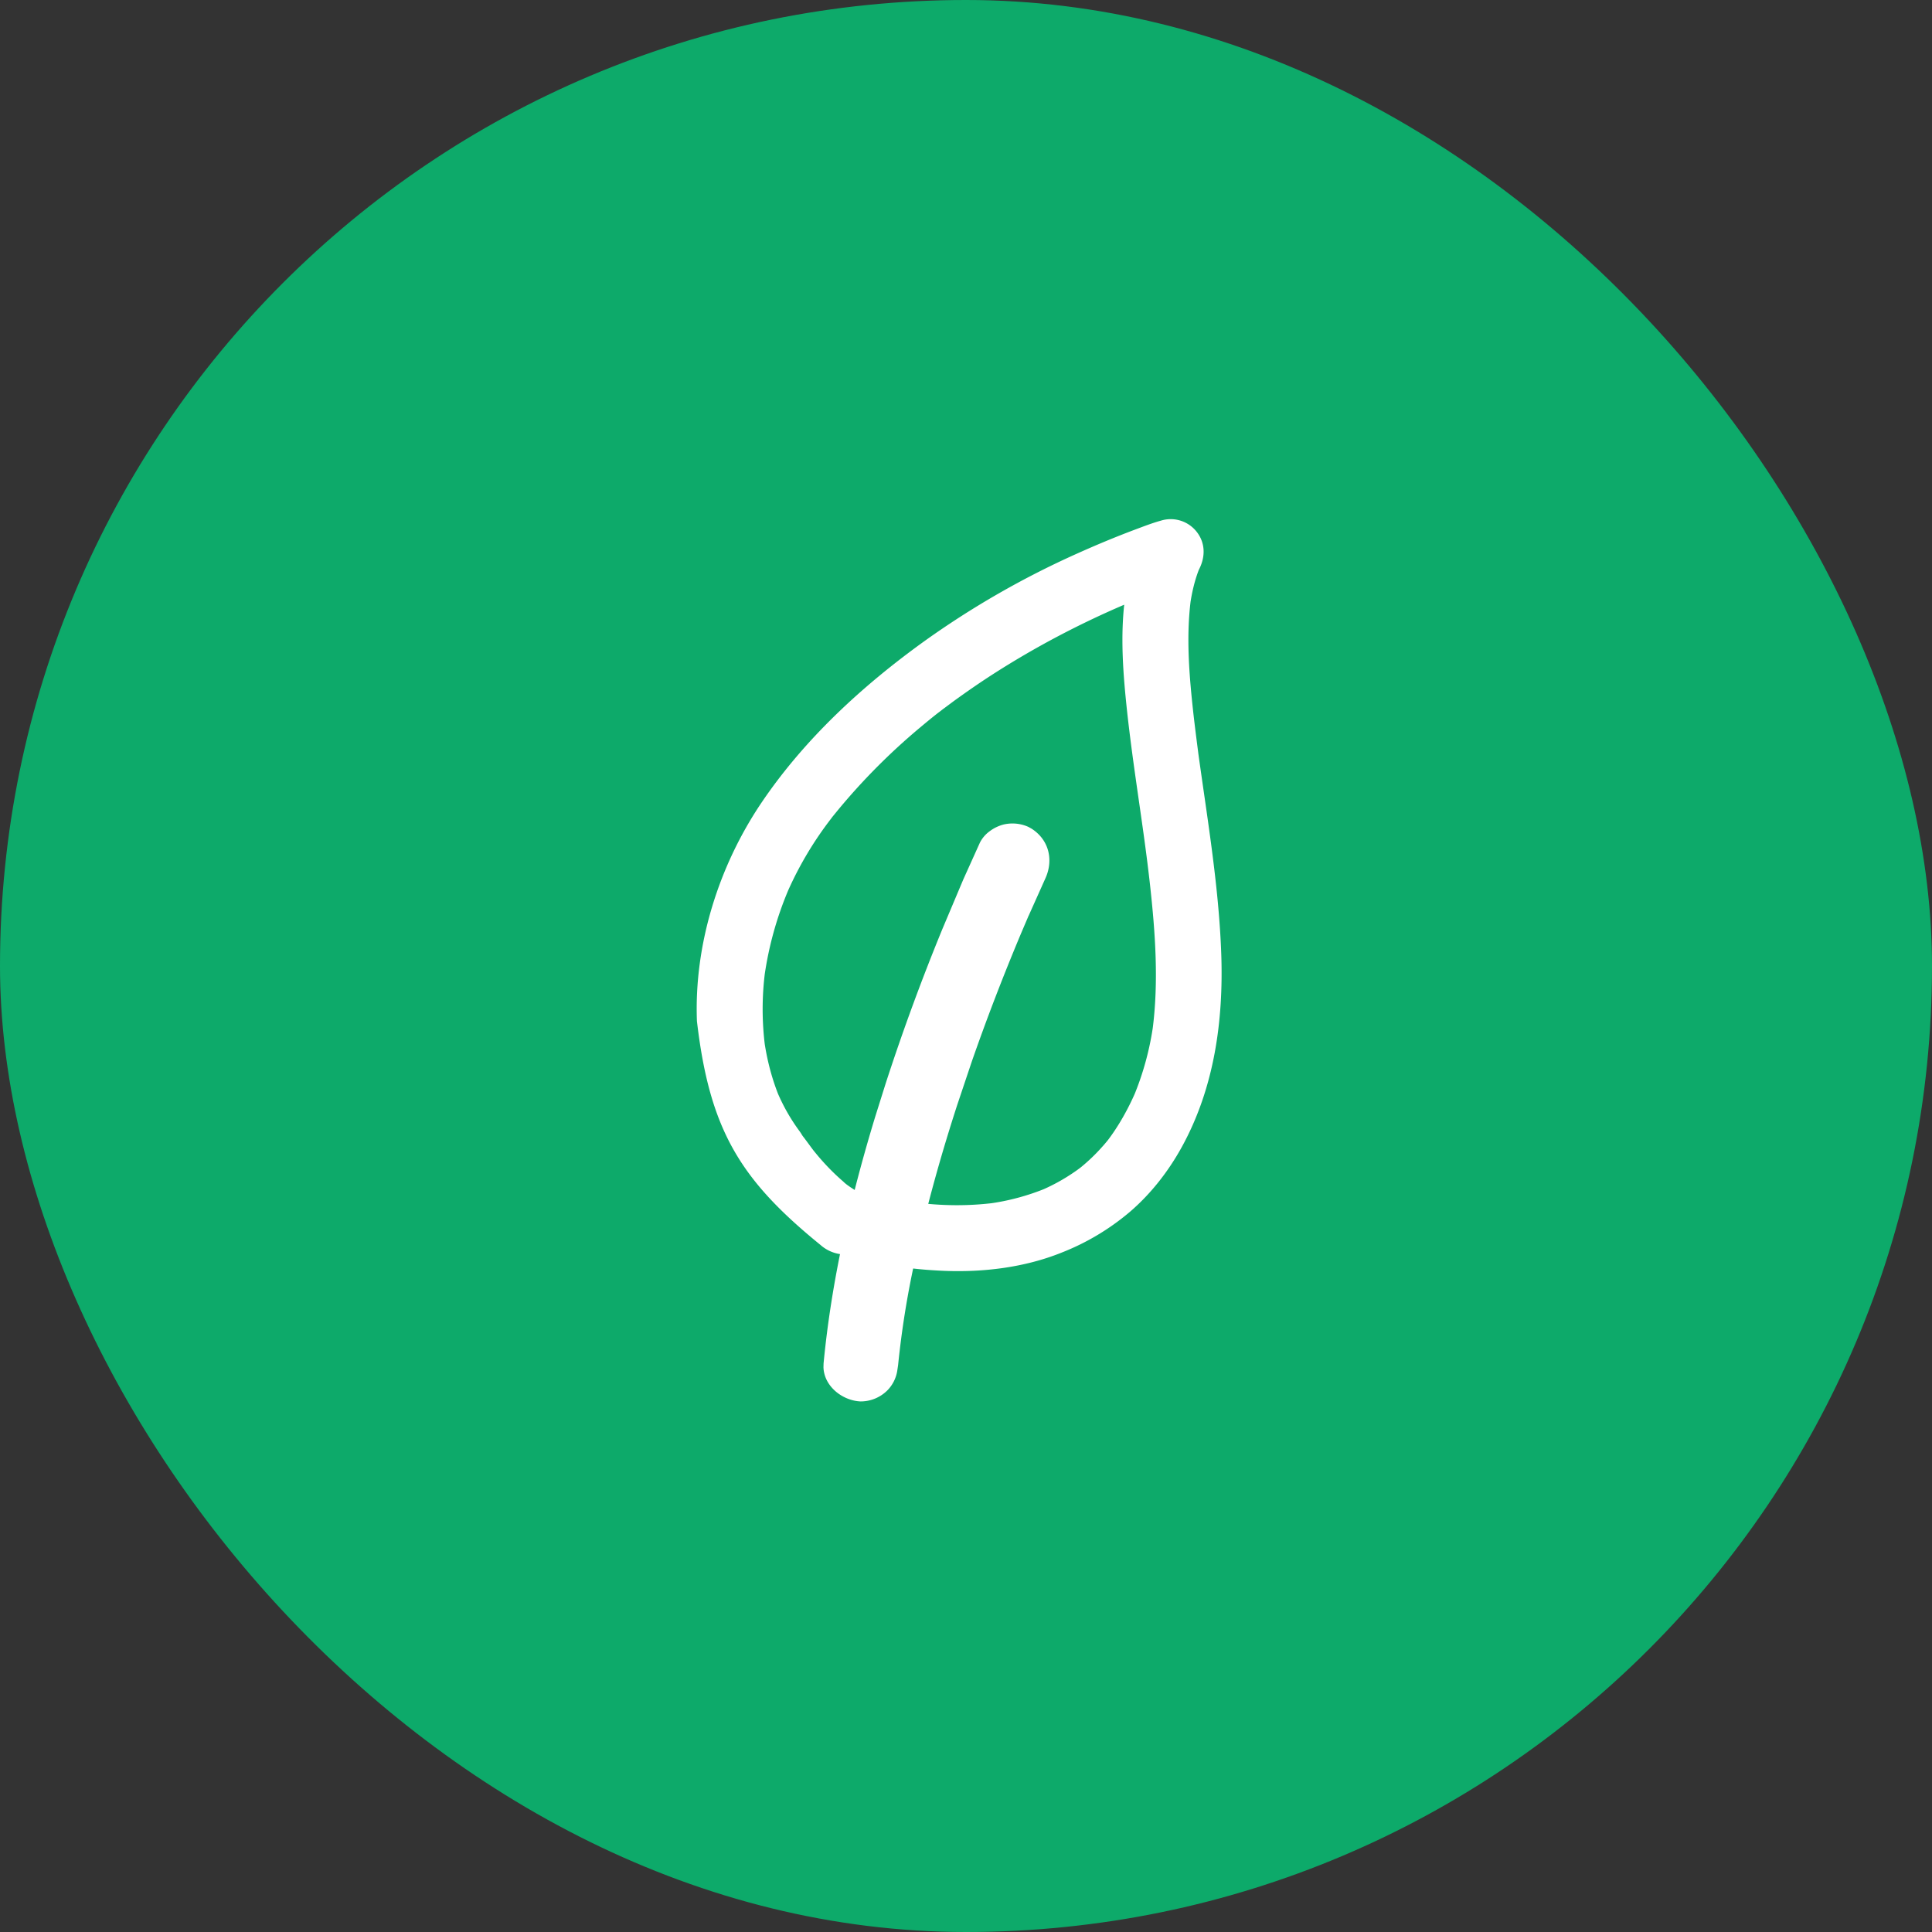 <svg width="40" height="40" fill="none" xmlns="http://www.w3.org/2000/svg"><rect width="100%" height="100%" fill="#333333" stroke="none"/><rect width="40" height="40" rx="20" fill="#0DAA6A"/><path d="M18.48 24.89c.2.055.406.087.61.114l-.159-.021c.56.075 1.127.08 1.686.008l-.158.021a4.905 4.905 0 001.239-.33l-.143.06a4.006 4.006 0 00.75-.41c.037-.025.074-.053.112-.08.099-.073-.071.055-.046.035l.068-.053c.162-.133.312-.277.45-.433.034-.037.067-.077.1-.116a1.463 1.463 0 00.03-.038c.07-.093.135-.188.196-.285.15-.237.279-.488.39-.746l-.06.142a6.137 6.137 0 00.427-1.575l-.022.158c.133-1.006.06-2.03-.051-3.035a36.513 36.513 0 00-.115-.919l.022.159c-.127-.945-.279-1.887-.382-2.834-.082-.767-.144-1.55-.043-2.318.057-.442.154-.855.35-1.26l.67.871c-.261.077-.516.174-.769.273-.152.06-.304.12-.456.186l.142-.06c-.982.415-1.93.913-2.826 1.49-.27.174-.535.358-.796.547l-.2.149c-.03.021-.059.045-.088.067-.072.055.053-.042.053-.042l-.067.052c-.135.104-.267.213-.397.322a13.23 13.23 0 00-1.733 1.744l-.097.119a1.63 1.63 0 00-.047.061c-.08.101.055-.07.017-.021a7.4 7.4 0 00-.9 1.504 7.231 7.231 0 00-.502 1.825l.021-.158a6.169 6.169 0 00-.004 1.63l-.022-.158c.06.428.168.847.336 1.247l-.059-.143c.12.285.273.558.455.808.027.038.02.026.027.038.04.055.03.055.085.124.026.032.185.252.211.282.048.057.267.34.615.64.107.11.364.245.484.34.11.089.174.284.174.419a.604.604 0 01-.174.419.604.604 0 01-.419.173.691.691 0 01-.418-.174c-1.642-1.335-2.267-2.34-2.528-4.574-.059-1.571.449-3.175 1.326-4.472.887-1.31 2.077-2.402 3.355-3.321a18.134 18.134 0 013.124-1.792c.4-.18.802-.348 1.213-.502.174-.065.348-.133.526-.182a.593.593 0 01.646.206c.152.197.152.438.045.658a2.807 2.807 0 00-.051.112l.06-.142c-.113.27-.179.56-.218.85l.022-.159c-.105.803-.034 1.625.055 2.425.03.26.063.521.097.78l-.022-.158c.194 1.437.447 2.873.498 4.323.047 1.364-.142 2.739-.808 3.948-.27.49-.627.949-1.053 1.314a4.913 4.913 0 01-1.387.828c-.755.304-1.599.405-2.409.371-.45-.02-.92-.065-1.357-.183-.006-.002-.012-.004-.018-.004-.299-.083-.512-.425-.415-.73.103-.306.413-.503.733-.414z" fill="#fff" stroke="#fff" stroke-width=".18"/><path d="M20.78 17.163h.001a.73.73 0 00-.233.116.573.573 0 00-.178.204l-.342.758-.438 1.038a45.112 45.112 0 00-1.165 3.173l-.222.706c-.503 1.654-.897 3.35-1.062 5.076l-.002.074c.006.168.09.311.204.416.13.119.305.193.475.201h.001a.694.694 0 00.487-.2v0a.654.654 0 00.18-.348l.019-.126a19.027 19.027 0 01.338-2.125l.119-.536c.216-.923.477-1.836.77-2.739l.302-.9c.312-.896.654-1.782 1.022-2.659l.17-.398.002-.001.328-.732c.158-.336.087-.713-.246-.928l-.06-.033a.713.713 0 00-.47-.037z" fill="#fff" stroke="#fff" stroke-width=".18"/></svg>